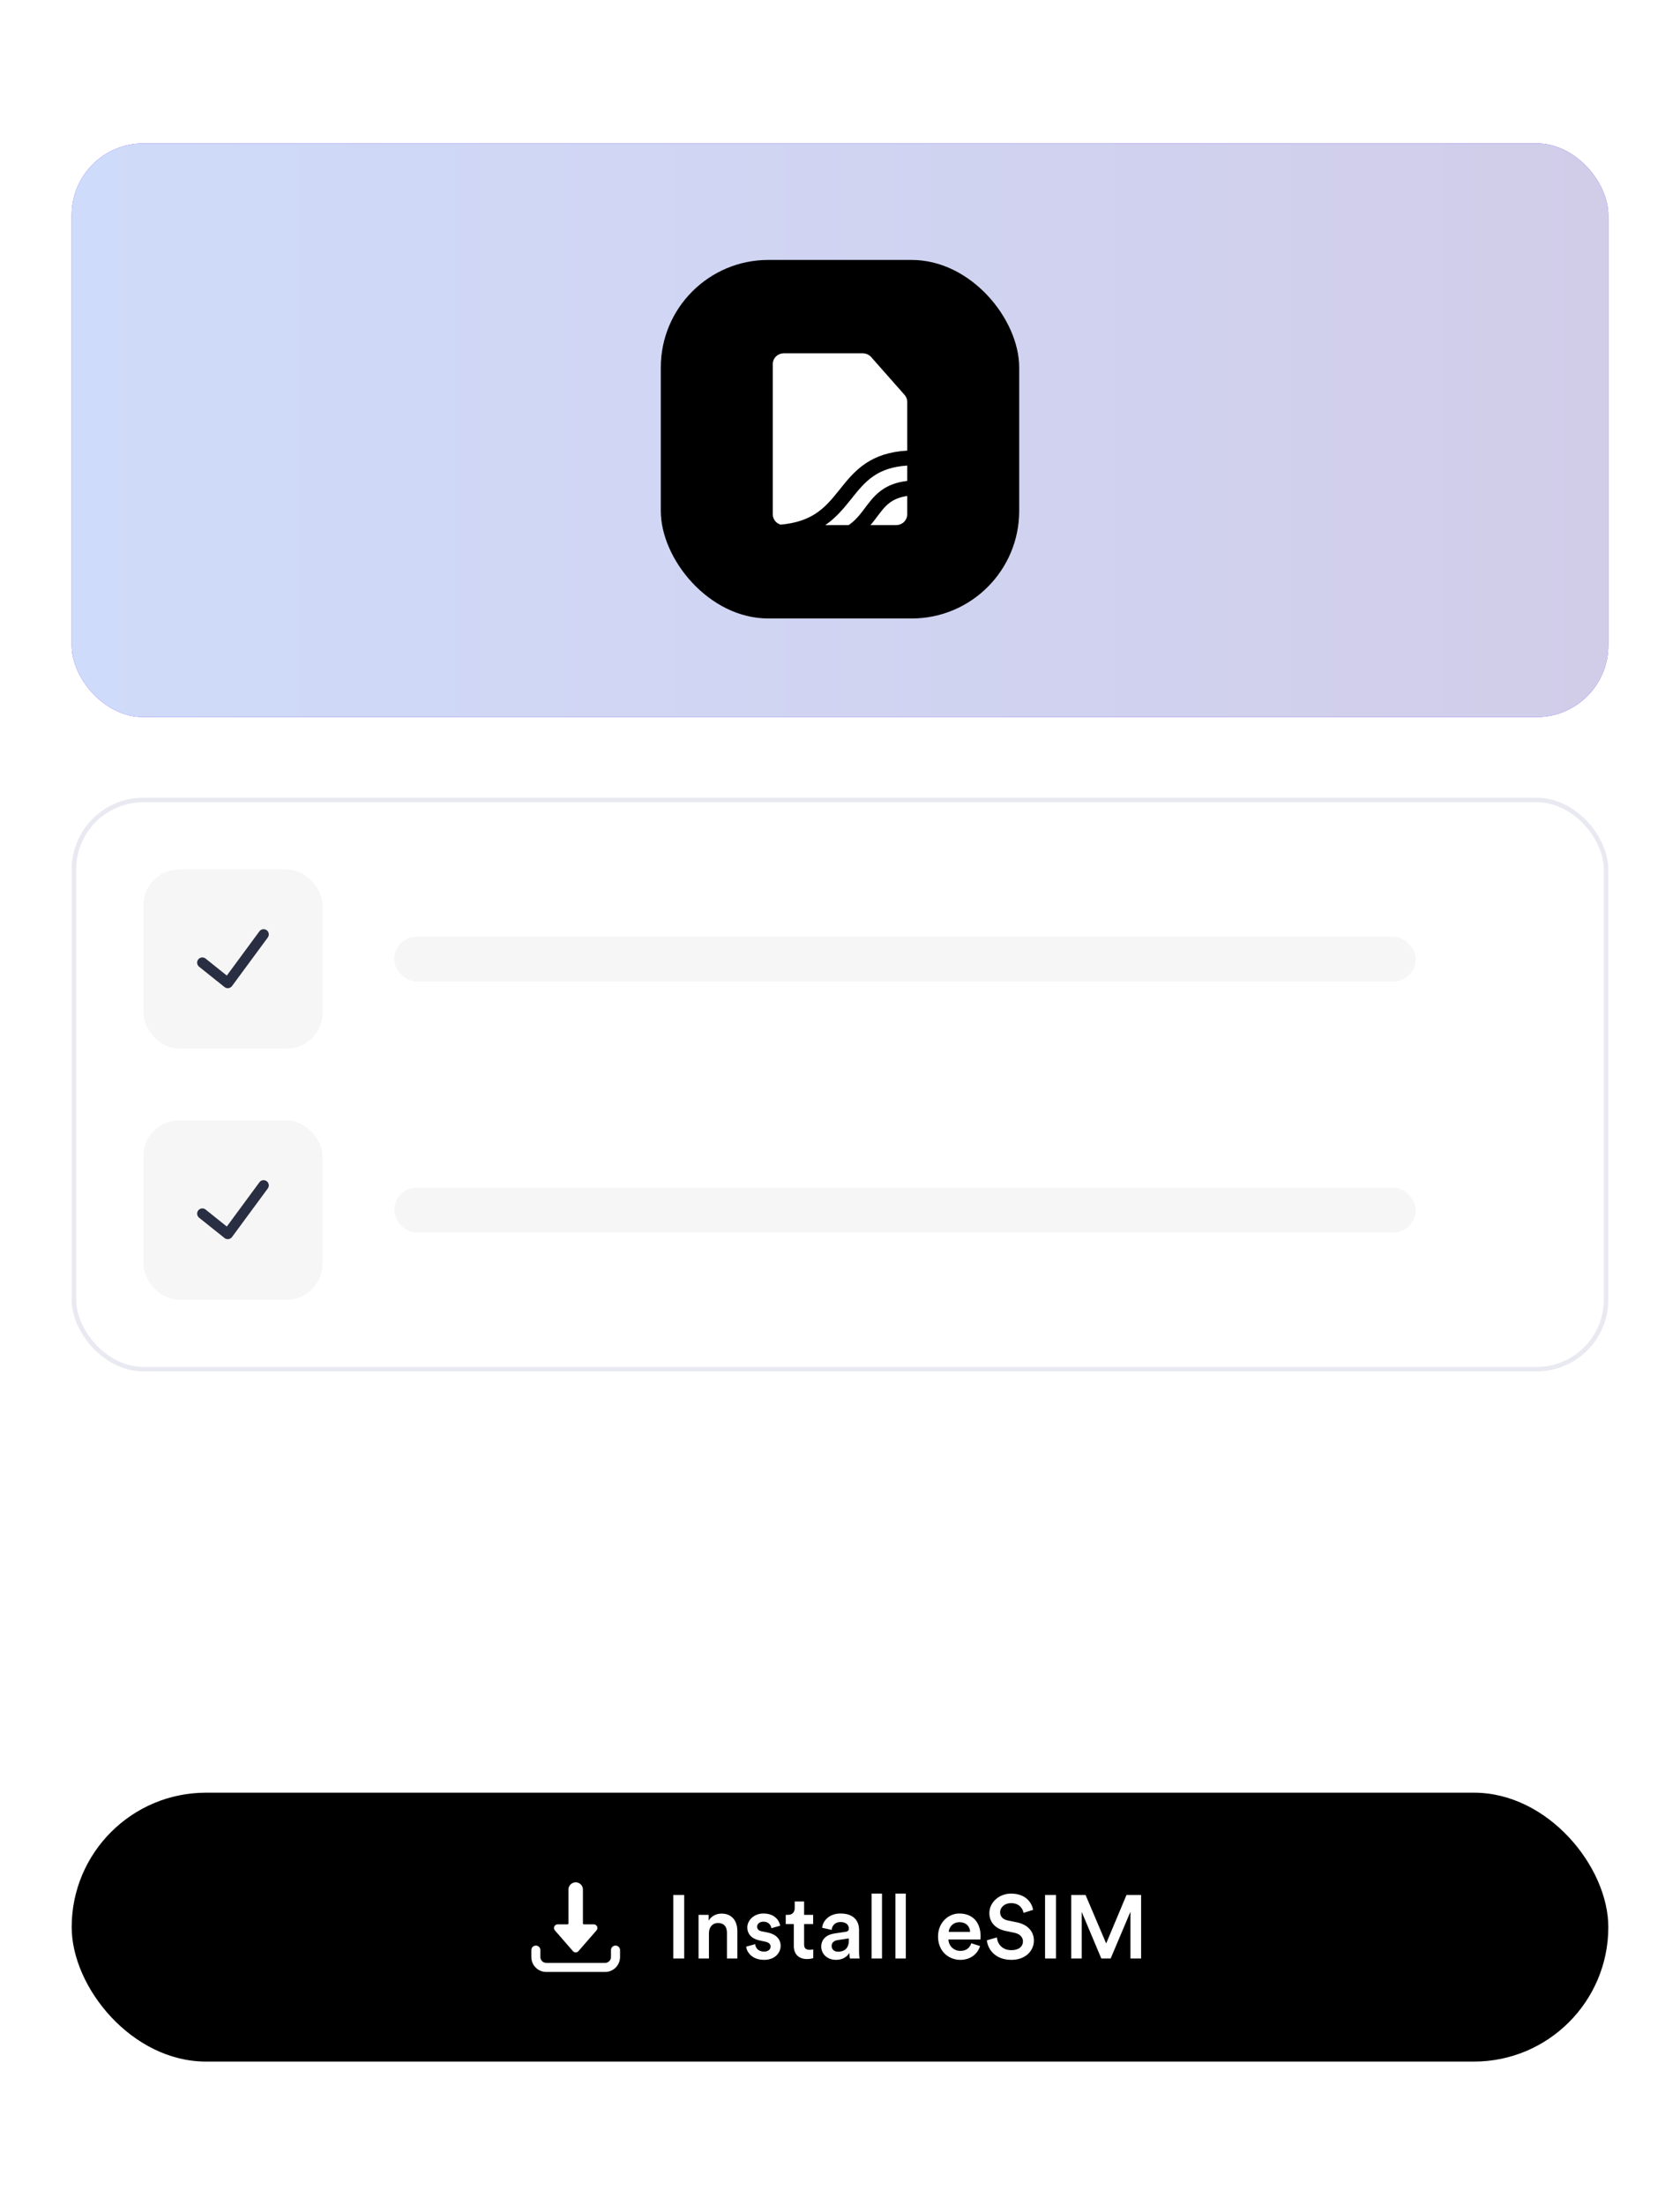 <svg width="375" height="492" viewBox="0 0 375 492" fill="none" xmlns="http://www.w3.org/2000/svg">
<path d="M0 32C0 14.327 14.327 0 32 0H343C360.673 0 375 14.327 375 32V492H0V32Z" fill="white"/>
<rect x="16" y="32" width="343" height="128" rx="16" fill="#5626F4"/>
<rect x="16" y="32" width="343" height="128" rx="16" fill="url(#paint0_linear_2683_16352)"/>
<g filter="url(#filter0_d_2683_16352)">
<rect x="147.5" y="56" width="80" height="80" rx="24" fill="black"/>
<path d="M202.5 105.305C200.018 105.6 198.174 106.351 196.685 107.441C194.834 108.795 193.625 110.642 192.531 112.068C191.649 113.219 190.73 114.278 189.427 115.165H184.215C186.638 113.503 188.33 111.432 189.844 109.54C191.547 107.411 193.002 105.549 195.091 104.156C196.845 102.987 199.13 102.102 202.5 101.884V105.305Z" fill="white"/>
<path d="M202.5 112.814C202.493 113.443 202.226 114.044 201.758 114.485C201.289 114.926 200.657 115.171 200 115.165H194.315C194.621 114.805 194.907 114.448 195.177 114.096C196.479 112.398 197.302 111.119 198.654 110.13C199.543 109.479 200.719 108.932 202.5 108.668V112.814Z" fill="white"/>
<path d="M192.546 76.832C192.911 76.831 193.273 76.905 193.605 77.052C193.937 77.198 194.231 77.413 194.468 77.68L201.924 86.127C202.295 86.547 202.499 87.08 202.5 87.63V98.546C198.511 98.773 195.586 99.82 193.242 101.383C190.644 103.115 188.869 105.42 187.24 107.457C185.57 109.544 184.01 111.413 181.733 112.807C179.925 113.914 177.578 114.768 174.245 115.058C173.871 114.947 173.526 114.752 173.242 114.485C172.774 114.044 172.507 113.443 172.5 112.814V79.184C172.507 78.555 172.774 77.953 173.242 77.512C173.711 77.072 174.343 76.827 175 76.832H192.546Z" fill="white"/>
</g>
<g filter="url(#filter1_d_2683_16352)">
<rect x="16" y="176" width="343" height="128" rx="16" fill="white"/>
<rect x="16.5" y="176.5" width="342" height="127" rx="15.5" stroke="#E9E9F1"/>
<rect x="32" y="192" width="40" height="40" rx="8" fill="#F6F6F6"/>
<path d="M59.742 207.226L51.783 218.026C51.689 218.151 51.571 218.256 51.436 218.334C51.301 218.413 51.152 218.464 50.997 218.484C50.842 218.505 50.685 218.494 50.534 218.453C50.384 218.412 50.243 218.341 50.12 218.245L44.436 213.701C44.317 213.605 44.218 213.487 44.144 213.354C44.071 213.22 44.024 213.073 44.007 212.921C43.973 212.614 44.062 212.307 44.255 212.066C44.448 211.825 44.728 211.671 45.035 211.637C45.341 211.603 45.649 211.692 45.89 211.885L50.629 215.676L57.87 205.85C57.957 205.719 58.07 205.607 58.201 205.521C58.333 205.435 58.48 205.377 58.635 205.35C58.79 205.322 58.949 205.327 59.102 205.363C59.255 205.398 59.399 205.465 59.526 205.558C59.652 205.651 59.759 205.769 59.839 205.904C59.919 206.039 59.97 206.19 59.99 206.345C60.011 206.501 59.999 206.66 59.956 206.811C59.913 206.962 59.84 207.103 59.742 207.226Z" fill="#2A2E43"/>
<rect x="88" y="207" width="228" height="10" rx="5" fill="#F6F6F6"/>
<rect x="32" y="248" width="40" height="40" rx="8" fill="#F6F6F6"/>
<path d="M59.742 263.226L51.783 274.026C51.689 274.151 51.571 274.256 51.436 274.334C51.301 274.413 51.152 274.464 50.997 274.484C50.842 274.505 50.685 274.494 50.534 274.453C50.384 274.412 50.243 274.341 50.12 274.245L44.436 269.701C44.317 269.605 44.218 269.487 44.144 269.354C44.071 269.22 44.024 269.073 44.007 268.921C43.973 268.614 44.062 268.307 44.255 268.066C44.448 267.825 44.728 267.671 45.035 267.637C45.341 267.603 45.649 267.692 45.89 267.885L50.629 271.676L57.87 261.85C57.957 261.719 58.07 261.607 58.201 261.521C58.333 261.435 58.48 261.377 58.635 261.35C58.79 261.322 58.949 261.327 59.102 261.363C59.255 261.398 59.399 261.465 59.526 261.558C59.652 261.651 59.759 261.769 59.839 261.904C59.919 262.039 59.97 262.19 59.99 262.345C60.011 262.501 59.999 262.66 59.956 262.811C59.913 262.962 59.84 263.103 59.742 263.226Z" fill="#2A2E43"/>
<rect x="88" y="263" width="228" height="10" rx="5" fill="#F6F6F6"/>
</g>
<rect x="16" y="400" width="343" height="60" rx="30" fill="black"/>
<g clip-path="url(#clip0_2683_16352)">
<path d="M137.389 434.113C137.121 434.113 136.864 434.22 136.675 434.409C136.485 434.599 136.379 434.855 136.379 435.123V436.669C136.378 437.016 136.24 437.349 135.995 437.594C135.749 437.839 135.417 437.977 135.07 437.977H121.93C121.583 437.977 121.25 437.839 121.005 437.594C120.759 437.349 120.621 437.016 120.621 436.669V435.123C120.621 434.855 120.514 434.599 120.325 434.409C120.135 434.22 119.878 434.113 119.611 434.113C119.343 434.113 119.086 434.22 118.896 434.409C118.707 434.599 118.601 434.855 118.601 435.123V436.669C118.601 437.552 118.951 438.4 119.575 439.025C120.2 439.65 121.046 440.001 121.93 440.002H135.07C135.954 440.002 136.802 439.651 137.427 439.026C138.052 438.401 138.403 437.553 138.403 436.669V435.123C138.403 434.99 138.377 434.859 138.326 434.736C138.275 434.613 138.2 434.501 138.106 434.408C138.012 434.314 137.9 434.239 137.777 434.189C137.654 434.138 137.522 434.113 137.389 434.113Z" fill="white"/>
<path d="M128.5 420C128.072 420 127.661 420.17 127.358 420.473C127.055 420.776 126.885 421.187 126.885 421.616V429.171C126.885 429.226 126.863 429.279 126.823 429.318C126.784 429.357 126.731 429.379 126.676 429.379H124.46C124.305 429.379 124.154 429.424 124.023 429.508C123.893 429.592 123.789 429.711 123.725 429.852C123.661 429.993 123.638 430.15 123.661 430.303C123.683 430.457 123.749 430.6 123.85 430.717L127.89 435.364C127.966 435.452 128.06 435.522 128.165 435.57C128.27 435.618 128.385 435.643 128.5 435.643C128.616 435.643 128.73 435.618 128.836 435.57C128.941 435.522 129.035 435.452 129.11 435.364L133.15 430.717C133.252 430.6 133.318 430.457 133.34 430.303C133.362 430.15 133.34 429.993 133.276 429.852C133.211 429.711 133.108 429.592 132.977 429.508C132.847 429.424 132.695 429.379 132.54 429.379H130.325C130.269 429.379 130.216 429.357 130.177 429.318C130.138 429.279 130.116 429.226 130.116 429.171V421.616C130.116 421.187 129.946 420.776 129.643 420.473C129.34 420.17 128.929 420 128.5 420Z" fill="white"/>
</g>
<path d="M152.724 437H150.284V422.82H152.724V437ZM158.244 431.38V437H155.924V427.26H158.184V428.56C158.824 427.44 159.984 426.98 161.064 426.98C163.444 426.98 164.584 428.7 164.584 430.84V437H162.264V431.24C162.264 430.04 161.724 429.08 160.264 429.08C158.944 429.08 158.244 430.1 158.244 431.38ZM166.548 434.36L168.568 433.8C168.648 434.68 169.308 435.46 170.548 435.46C171.508 435.46 172.008 434.94 172.008 434.34C172.008 433.82 171.648 433.42 170.868 433.26L169.428 432.94C167.708 432.56 166.808 431.44 166.808 430.1C166.808 428.4 168.368 426.96 170.388 426.96C173.108 426.96 173.988 428.72 174.148 429.68L172.188 430.24C172.108 429.68 171.688 428.78 170.388 428.78C169.568 428.78 168.988 429.3 168.988 429.9C168.988 430.42 169.368 430.8 169.968 430.92L171.448 431.22C173.288 431.62 174.248 432.74 174.248 434.18C174.248 435.66 173.048 437.3 170.568 437.3C167.748 437.3 166.668 435.46 166.548 434.36ZM179.489 424.28V427.26H181.509V429.32H179.489V433.84C179.489 434.7 179.869 435.06 180.729 435.06C181.049 435.06 181.429 435 181.529 434.98V436.9C181.389 436.96 180.949 437.12 180.109 437.12C178.309 437.12 177.189 436.04 177.189 434.22V429.32H175.389V427.26H175.889C176.929 427.26 177.389 426.6 177.389 425.74V424.28H179.489ZM183.312 434.36C183.312 432.62 184.592 431.66 186.252 431.42L188.752 431.04C189.312 430.96 189.472 430.68 189.472 430.34C189.472 429.52 188.912 428.86 187.632 428.86C186.412 428.86 185.732 429.64 185.632 430.62L183.512 430.14C183.692 428.46 185.212 426.96 187.612 426.96C190.612 426.96 191.752 428.66 191.752 430.6V435.44C191.752 436.32 191.852 436.9 191.872 437H189.712C189.692 436.94 189.612 436.54 189.612 435.76C189.152 436.5 188.192 437.3 186.612 437.3C184.572 437.3 183.312 435.9 183.312 434.36ZM187.052 435.48C188.352 435.48 189.472 434.86 189.472 432.96V432.52L186.932 432.9C186.212 433.02 185.632 433.42 185.632 434.22C185.632 434.88 186.132 435.48 187.052 435.48ZM196.877 437H194.557V422.52H196.877V437ZM202.189 437H199.869V422.52H202.189V437ZM211.763 431.06H216.543C216.503 429.92 215.743 428.9 214.143 428.9C212.683 428.9 211.843 430.02 211.763 431.06ZM216.803 433.6L218.763 434.22C218.243 435.92 216.703 437.3 214.363 437.3C211.723 437.3 209.383 435.38 209.383 432.08C209.383 429 211.663 426.96 214.123 426.96C217.123 426.96 218.883 428.94 218.883 432.02C218.883 432.4 218.843 432.72 218.823 432.76H211.703C211.763 434.24 212.923 435.3 214.363 435.3C215.763 435.3 216.483 434.56 216.803 433.6ZM230.62 426.14L228.46 426.82C228.32 425.94 227.58 424.64 225.68 424.64C224.24 424.64 223.24 425.6 223.24 426.68C223.24 427.58 223.8 428.26 224.9 428.5L226.94 428.92C229.44 429.42 230.78 431 230.78 433C230.78 435.2 229 437.3 225.76 437.3C222.16 437.3 220.5 434.98 220.28 432.94L222.52 432.3C222.66 433.78 223.72 435.14 225.76 435.14C227.46 435.14 228.34 434.28 228.34 433.18C228.34 432.26 227.66 431.52 226.44 431.26L224.44 430.84C222.28 430.4 220.84 428.98 220.84 426.86C220.84 424.48 223.02 422.52 225.66 422.52C229 422.52 230.3 424.56 230.62 426.14ZM235.712 437H233.272V422.82H235.712V437ZM254.712 437H252.332V426.56L247.912 437H245.832L241.452 426.6V437H239.112V422.82H242.312L246.912 433.64L251.452 422.82H254.712V437Z" fill="white"/>
<defs>
<filter id="filter0_d_2683_16352" x="129.5" y="40" width="116" height="116" filterUnits="userSpaceOnUse" color-interpolation-filters="sRGB">
<feFlood flood-opacity="0" result="BackgroundImageFix"/>
<feColorMatrix in="SourceAlpha" type="matrix" values="0 0 0 0 0 0 0 0 0 0 0 0 0 0 0 0 0 0 127 0" result="hardAlpha"/>
<feOffset dy="2"/>
<feGaussianBlur stdDeviation="9"/>
<feColorMatrix type="matrix" values="0 0 0 0 0 0 0 0 0 0 0 0 0 0 0 0 0 0 0.1 0"/>
<feBlend mode="normal" in2="BackgroundImageFix" result="effect1_dropShadow_2683_16352"/>
<feBlend mode="normal" in="SourceGraphic" in2="effect1_dropShadow_2683_16352" result="shape"/>
</filter>
<filter id="filter1_d_2683_16352" x="8" y="170" width="359" height="144" filterUnits="userSpaceOnUse" color-interpolation-filters="sRGB">
<feFlood flood-opacity="0" result="BackgroundImageFix"/>
<feColorMatrix in="SourceAlpha" type="matrix" values="0 0 0 0 0 0 0 0 0 0 0 0 0 0 0 0 0 0 127 0" result="hardAlpha"/>
<feOffset dy="2"/>
<feGaussianBlur stdDeviation="4"/>
<feColorMatrix type="matrix" values="0 0 0 0 0 0 0 0 0 0 0 0 0 0 0 0 0 0 0.03 0"/>
<feBlend mode="normal" in2="BackgroundImageFix" result="effect1_dropShadow_2683_16352"/>
<feBlend mode="normal" in="SourceGraphic" in2="effect1_dropShadow_2683_16352" result="shape"/>
</filter>
<linearGradient id="paint0_linear_2683_16352" x1="359" y1="95.634" x2="16" y2="95.634" gradientUnits="userSpaceOnUse">
<stop stop-color="#D1CDE9"/>
<stop offset="1" stop-color="#CFDBFA"/>
</linearGradient>
<clipPath id="clip0_2683_16352">
<rect width="20" height="20" fill="white" transform="translate(118.5 420)"/>
</clipPath>
</defs>
</svg>
